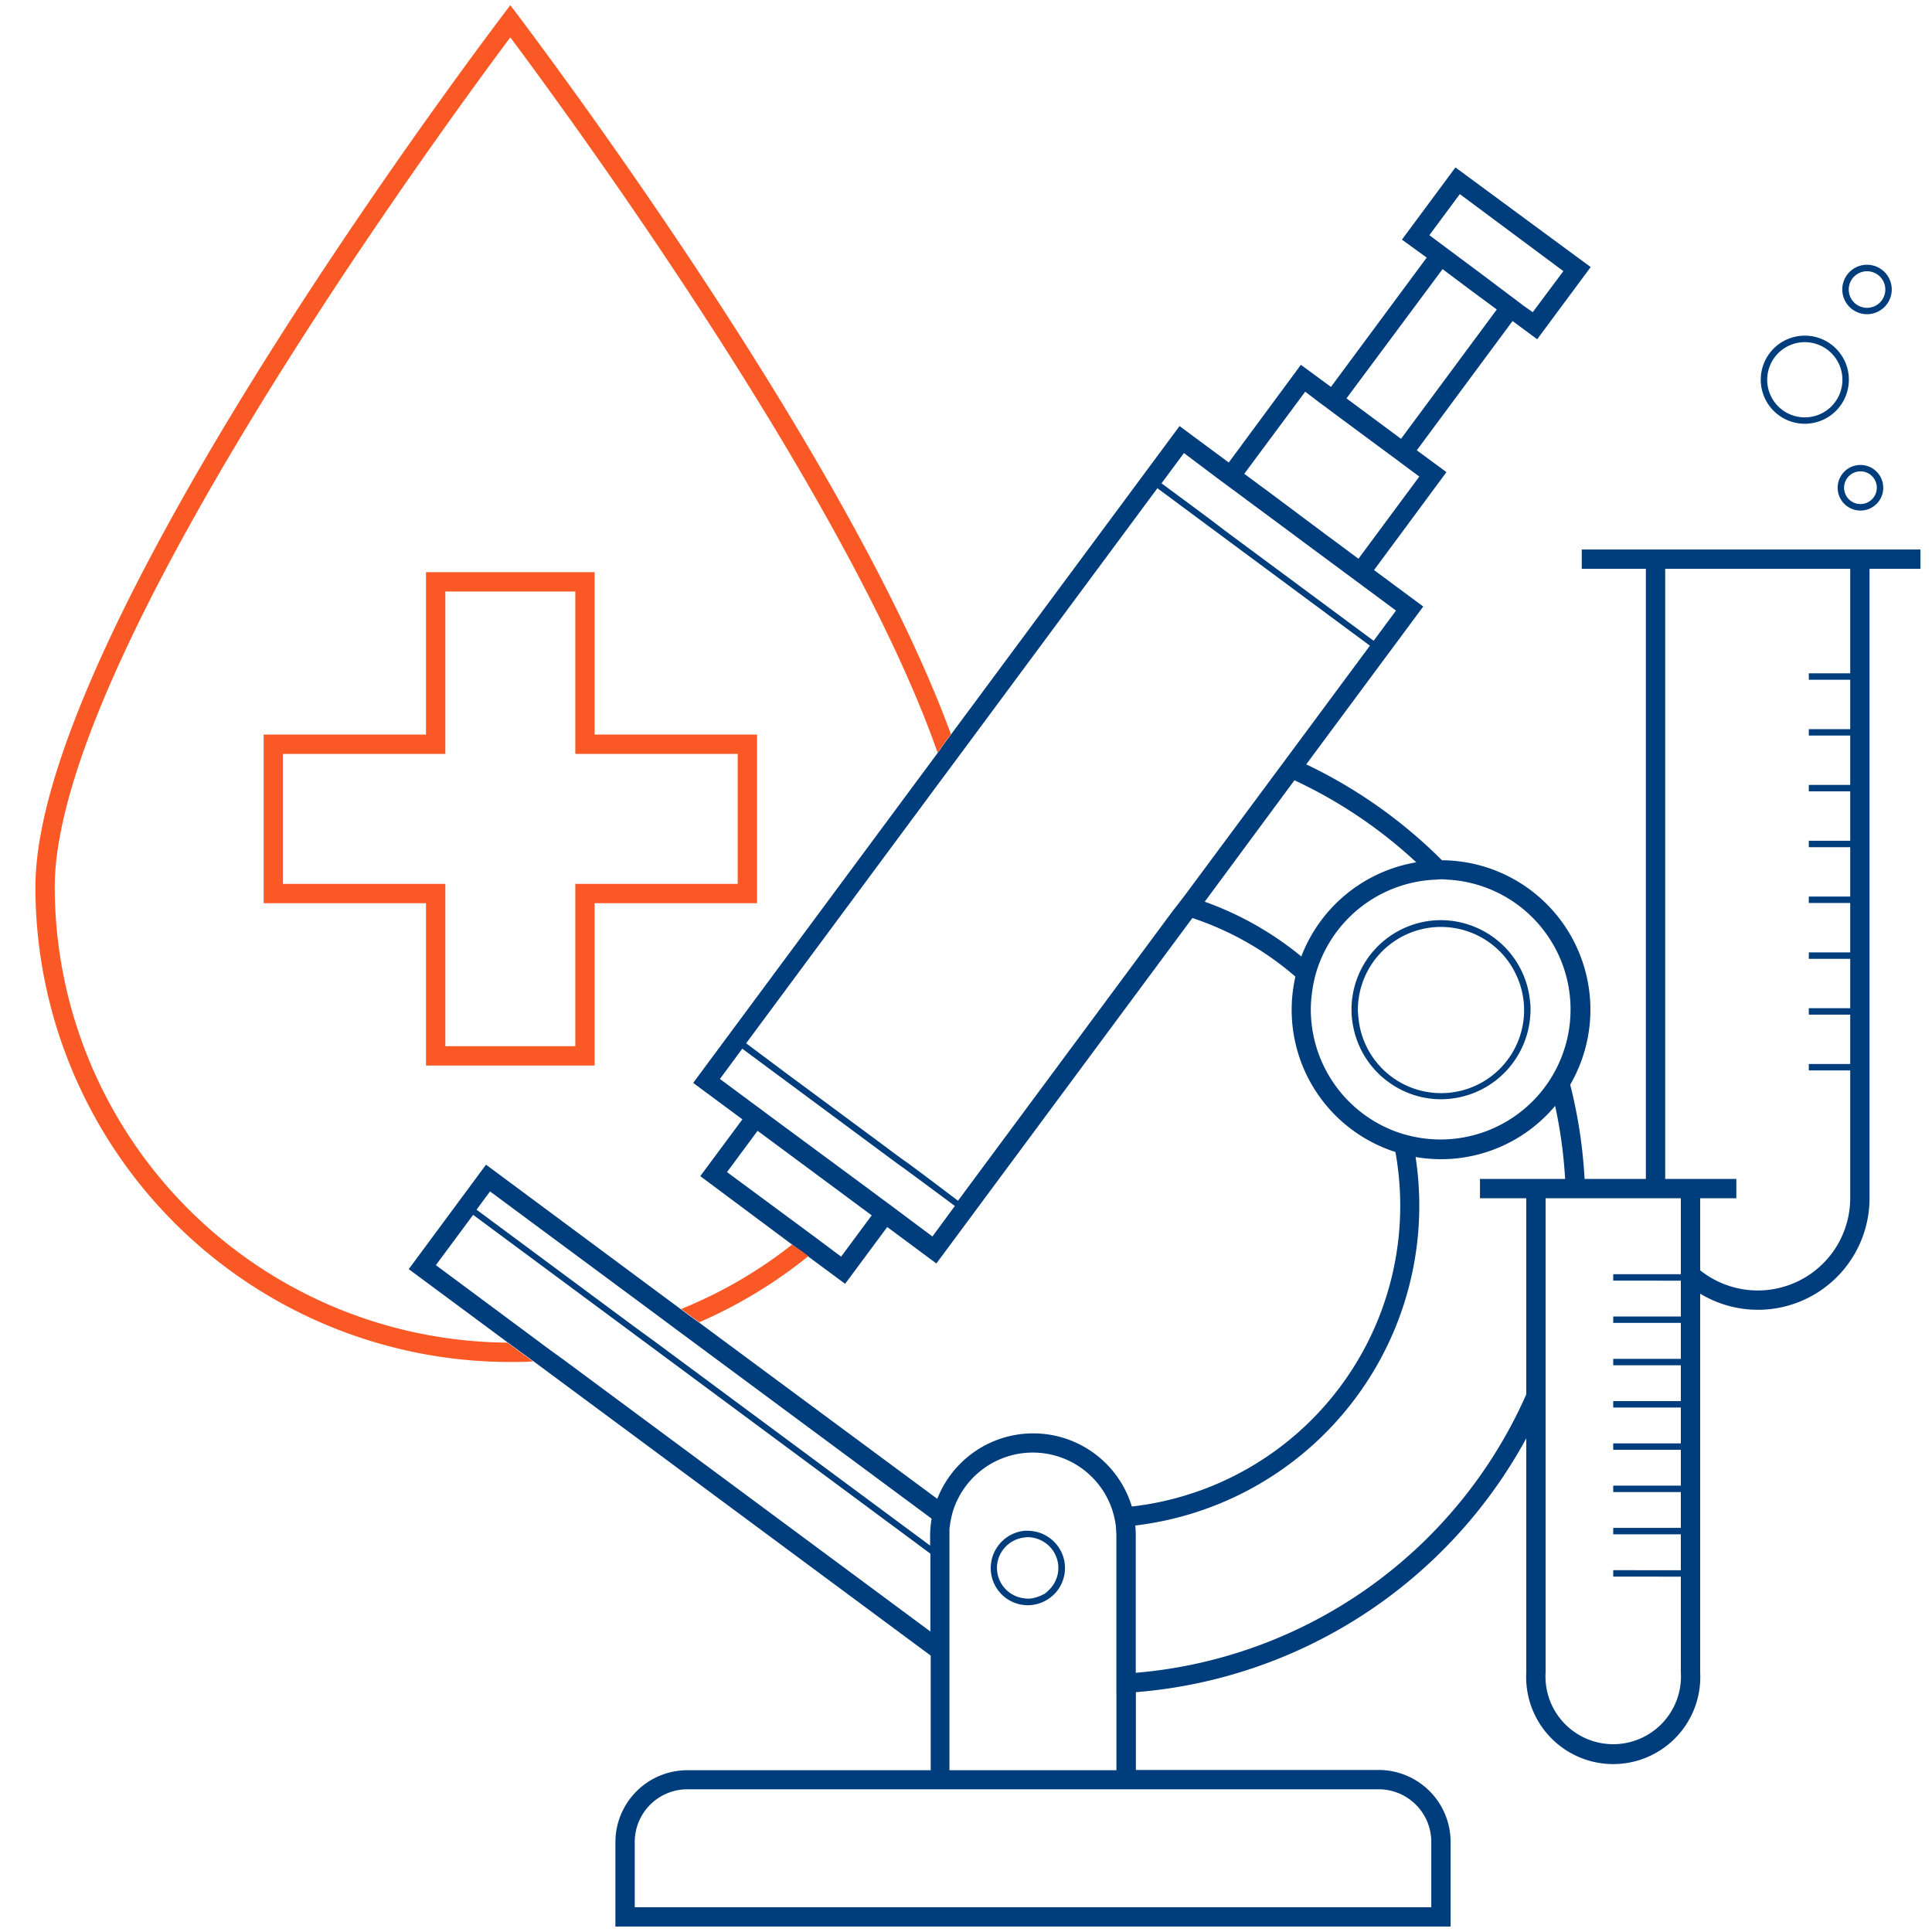 <svg id="icon_OUT" xmlns="http://www.w3.org/2000/svg" viewBox="0 0 300 300"><defs><style>.cls-1{fill:#003d7c;}.cls-2{fill:#fa5824;}</style></defs><title>медицина</title><path class="cls-1" d="M290.3,85.33H245.62v3h9.95v94.73h-9.52a75.86,75.86,0,0,0-2.23-14.63,23.2,23.2,0,0,0-19.91-34.85,76.26,76.26,0,0,0-21.08-14.89L221,94.18l-7.64-5.66,10.35-14,.89-1.21L220,69.92l14.87-20.07,3.82,2.83L247,41.47,226,26l-8.31,11.21L221.54,40,206.67,60.08,202,56.65,190.8,71.82l-7.64-5.66L147.71,114l-1.07,1.44-1,1.42-38,51.29,7.64,5.66-5.65,7.62-.89,1.2L123,193.26l1.25.92,1.28.95,5.7,4.22,6.54-8.82,7.63,5.66,39.75-53.64a46.92,46.92,0,0,1,16,9.1,23.18,23.18,0,0,0,15.53,27.23,47,47,0,0,1-40.93,55.05,16,16,0,0,0-30.21-1.19L108.6,205.4l-1.4-1-1.42-1.06L75.47,180.85l-12,16.22,15.4,11.41,2,1.47,2,1.45,61.65,45.68v17.8h-37.7A11.18,11.18,0,0,0,95.56,286v13.15H225.25V286a11.18,11.18,0,0,0-11.16-11.16H176.38V262.76A75.92,75.92,0,0,0,237,223.34v36.33a13.52,13.52,0,1,0,27,0V200.88A17.33,17.33,0,0,0,290.3,186V88.33h7.9v-3Zm-3,19.22h-6.43v1h6.43v7.67h-6.43v1h6.43v7.66h-6.43v1h6.43v7.67h-6.43v1h6.43v7.67h-6.43v1h6.43v7.67h-6.43v1h6.43v7.66h-6.43v1h6.43v7.67h-6.43v1h6.43V186A14.35,14.35,0,0,1,264,197.25V186.06h5.62v-3H258.57V88.33H287.3ZM261,259.67a10.52,10.52,0,1,1-21,0V186.06h21v11.8H250.5v1H261v5.56H250.5v1H261V211H250.5v1H261v5.56H250.5v1H261v5.57H250.5v1H261v5.56H250.5v1H261v5.56H250.5v1H261v5.57H250.5v1H261Zm-84.64.08V238.46a13.82,13.82,0,0,0-.08-1.58,50,50,0,0,0,43.53-57.22,23.1,23.1,0,0,0,21.67-7.94,73,73,0,0,1,1.55,11.34H229.81v3H237v30.46A73,73,0,0,1,176.38,259.75Zm-3,3.19v11.94H147.43V238.46c0-.18,0-.36,0-.54,0-.4,0-.79.1-1.17,0-.19.05-.38.08-.56s.07-.37.11-.54c.08-.36.16-.71.27-1.05a13,13,0,0,1,24.63-.41,14,14,0,0,1,.42,1.48,12,12,0,0,1,.25,1.48c0,.43.06.87.06,1.31v24.48ZM222.25,286v10.15H98.56V286a8.18,8.18,0,0,1,8.17-8.16H214.09A8.17,8.17,0,0,1,222.25,286ZM85.52,209.7l-1.84-1.37-16-11.88,5.79-7.81,23.69,17.55,1.52,1.13,1.53,1.13,44.26,32.8v12.09L87.33,211ZM76.09,185l26.35,19.52,1.46,1.09,1.44,1.07,39.32,29.13a16,16,0,0,0-.23,2.61V240l-43.05-31.9L99.86,207l-1.53-1.12L74,187.84Zm127.45-28.26a19.92,19.92,0,0,1,.2-2.69c.08-.61.19-1.22.32-1.81s.27-1.1.44-1.64a20.23,20.23,0,0,1,18.19-14c.36,0,.7-.06,1.06-.06s.7,0,1.05.06a17.66,17.66,0,0,1,2.19.23,20.19,20.19,0,1,1-7.76,39.61c-.56-.13-1.1-.27-1.64-.44s-1.14-.39-1.69-.62A20.25,20.25,0,0,1,203.54,156.78Zm-64,31.34-1.2-.9-1.21-.89-1.5-1.11-1.23-.92-1.21-.89L119.42,173.2l-1.2-.9-1.21-.89-5.22-3.87,3.47-4.7,5.23,3.88,1.21.89,1.2.89,13.9,10.3,1.2.89,1.23.91,1.4,1,1.2.89,1.21.89,5.23,3.88L144.79,192Zm-11.67,5-1.26-.94-1.23-.91L112.89,182l4.75-6.41,13.58,10.06,1.21.9,1.24.92,1.69,1.25-4.75,6.41Zm15.74-10.52-1.2-.89-1.21-.9-1.41-1-1.23-.91-1.2-.9L123.5,167.7l-1.21-.89-1.2-.9L115.86,162l30.89-41.7,1.08-1.45,1.09-1.47,30.8-41.57,5.22,3.87,1.21.9,1.2.89,2.22,1.64,1.21.9,1.2.89,8.47,6.27,1.21.9,1.2.89,2.22,1.64,1.21.9,1.2.89,5.23,3.87L200,117.43l-.9,1.22-.95,1.27L184,139l-1,1.3-1,1.29-33.24,44.86ZM189,74.23l1.2.89,1.21.89,2.22,1.65,1.2.89,1.21.89,8.46,6.28,1.21.89,1.2.89,2.22,1.65,1.21.89,1.2.89,5.23,3.88-3.47,4.69-5.23-3.87-1.21-.9-1.2-.89-2.22-1.64-1.21-.9-1.2-.89-8.47-6.27-1.21-.9-1.2-.89L188,80.71l-1.21-.9-1.2-.89-5.23-3.87,3.48-4.7Zm15.86-11.74,1.21.89,1.2.9,8.47,6.27,1.21.89,1.2.9L220.39,74l-9.45,12.76-2.22-1.65-1.2-.89-1.21-.89L197.84,77l-1.2-.89-1.21-.89-2.22-1.65,9.46-12.75ZM242.76,42.1,238,48.48l-1.41-1L230,42.52l-8.05-6,4.73-6.38Zm-14.57,2.83,4.23,3.13L217.55,68.14l-8.47-6.28L224,41.79ZM201,121.16a73.23,73.23,0,0,1,18.92,12.74,23.25,23.25,0,0,0-17.85,14.62,50.17,50.17,0,0,0-15-8.5Z"/><path class="cls-1" d="M285.35,75.73a3.54,3.54,0,1,0,3.53-3.53A3.54,3.54,0,0,0,285.35,75.73Zm1,0a2.54,2.54,0,1,1,2.53,2.54A2.54,2.54,0,0,1,286.35,75.73Z"/><path class="cls-1" d="M280.24,65.8A6.84,6.84,0,1,0,273.41,59,6.84,6.84,0,0,0,280.24,65.8Zm0-12.67A5.84,5.84,0,1,1,274.41,59,5.84,5.84,0,0,1,280.24,53.13Z"/><path class="cls-1" d="M289.9,48.79A3.84,3.84,0,1,0,286.07,45,3.84,3.84,0,0,0,289.9,48.79Zm0-6.67A2.84,2.84,0,1,1,287.07,45,2.84,2.84,0,0,1,289.9,42.12Z"/><path class="cls-1" d="M237.47,159a14.14,14.14,0,0,0,.19-2.18c0-.42,0-.84-.07-1.26a13.88,13.88,0,0,0-5.67-10,14,14,0,0,0-8.17-2.68,13.91,13.91,0,0,0-13.89,13.65c0,.09,0,.17,0,.25a13.28,13.28,0,0,0,.25,2.55,13.91,13.91,0,0,0,4.49,7.89,14.56,14.56,0,0,0,2.32,1.65,13.78,13.78,0,0,0,6.84,1.82A13.92,13.92,0,0,0,237.47,159Zm-26.56-1.05c0-.37-.06-.75-.06-1.13a12.9,12.9,0,0,1,23.56-7.25,11.77,11.77,0,0,1,.91,1.58,12.73,12.73,0,0,1,1.34,5.67c0,.11,0,.21,0,.32a12.89,12.89,0,0,1-25.73.81Z"/><path class="cls-1" d="M162.05,238.25a5.45,5.45,0,0,0-1.5-.46,4.83,4.83,0,0,0-.94-.09,5.25,5.25,0,0,0-.56,0,5.82,5.82,0,0,0-4.49,3,4,4,0,0,0-.23.46c-.07.15-.13.31-.19.48a6.06,6.06,0,0,0-.24,1.06,5.12,5.12,0,0,0-.06.78,5.77,5.77,0,0,0,5.77,5.78,5.4,5.4,0,0,0,.91-.08,5.81,5.81,0,0,0,1.5-.46h0a5.42,5.42,0,0,0,.93-.55,3.22,3.22,0,0,0,.41-.32,4,4,0,0,0,.37-.34,5.31,5.31,0,0,0,.64-.78,5.76,5.76,0,0,0-2.33-8.47Zm.48,9-.43.31-.07,0a4.69,4.69,0,0,1-1,.43,5.26,5.26,0,0,1-.53.15,4.71,4.71,0,0,1-.92.1,5.42,5.42,0,0,1-.58-.06,4.76,4.76,0,0,1-4.19-4.72.25.25,0,0,1,0-.08,4.15,4.15,0,0,1,.16-1.12,3.33,3.33,0,0,1,.16-.51c.06-.16.14-.31.21-.46a4.31,4.31,0,0,1,.56-.83,4.74,4.74,0,0,1,3.11-1.71,5.32,5.32,0,0,1,.56-.06,4.83,4.83,0,0,1,.94.1,4.89,4.89,0,0,1,1.5.59,4.75,4.75,0,0,1,1.52,6.74,4.61,4.61,0,0,1-.64.76A4.39,4.39,0,0,1,162.53,247.22Z"/><path class="cls-2" d="M79.24.81S5.5,97,5.5,137.75a73.75,73.75,0,0,0,73.74,73.74c1.19,0,2.37,0,3.54-.09l-2-1.45-2-1.47A70.82,70.82,0,0,1,8.5,137.75C8.5,102.58,66.65,22.68,79.24,5.8c10.49,14.06,52.58,71.83,66.35,111.07l1-1.42,1.07-1.44C130.85,68.15,79.24.81,79.24.81Z"/><path class="cls-2" d="M123,193.26a70.54,70.54,0,0,1-17.23,10l1.42,1.06,1.4,1a74.23,74.23,0,0,0,16.94-10.27l-1.28-.95Z"/><path class="cls-2" d="M117.55,114.06H92.33V88.85H66.15v25.21H40.94v26.19H66.15v25.21H92.33V140.25h25.22Zm-3,23.19H89.33v25.21H69.15V137.25H43.94V117.06H69.15V91.85H89.33v25.21h25.22Z"/></svg>